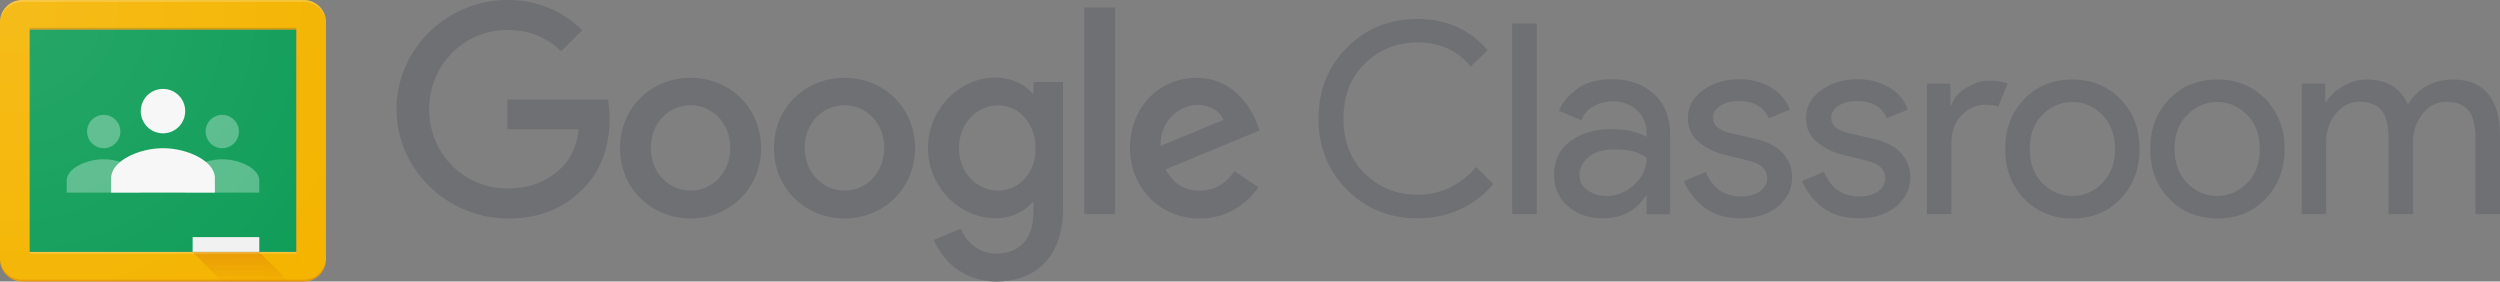 <?xml version="1.0" encoding="UTF-8" standalone="no"?>
<!DOCTYPE svg PUBLIC "-//W3C//DTD SVG 1.1//EN" "http://www.w3.org/Graphics/SVG/1.1/DTD/svg11.dtd">
<svg width="100%" height="100%" viewBox="0 0 4440 500" version="1.1" xmlns="http://www.w3.org/2000/svg" xmlns:xlink="http://www.w3.org/1999/xlink" xml:space="preserve" xmlns:serif="http://www.serif.com/" style="fill-rule:evenodd;clip-rule:evenodd;stroke-linejoin:round;stroke-miterlimit:2;">
    <rect x="0" y="0" width="4440" height="500" fill="#808080" stroke="none"/>
    <g>
        <rect x="52.6" y="52.6" width="473.7" height="394.7" style="fill:rgb(15,157,88);fill-rule:nonzero;"/>
        <path d="M394.7,263.2C411.1,263.2 424.3,249.9 424.3,233.6C424.3,217.3 411,204 394.7,204C378.4,204 365.1,217.3 365.1,233.6C365.1,249.9 378.4,263.2 394.7,263.2ZM394.7,282.9C363,282.9 328.9,299.7 328.9,320.5L328.9,342.1L460.5,342.1L460.5,320.5C460.5,299.7 426.4,282.9 394.7,282.9ZM184.2,263.2C200.6,263.2 213.8,249.9 213.8,233.6C213.8,217.3 200.5,204 184.2,204C167.9,204 154.6,217.3 154.6,233.6C154.6,249.9 167.9,263.2 184.2,263.2ZM184.2,282.9C152.5,282.9 118.4,299.7 118.4,320.5L118.4,342.1L250,342.1L250,320.5C250,299.7 215.9,282.9 184.2,282.9Z" style="fill:rgb(87,187,138);fill-rule:nonzero;"/>
        <path d="M289.5,236.8C311.3,236.8 329,219.1 328.9,197.3C328.9,175.5 311.2,157.8 289.4,157.9C267.6,157.9 250,175.6 250,197.4C250,219.2 267.7,236.8 289.5,236.8ZM289.5,263.2C245.1,263.2 197.4,286.8 197.4,315.8L197.4,342.1L381.6,342.1L381.6,315.8C381.6,286.7 333.9,263.2 289.5,263.2Z" style="fill:rgb(247,247,247);fill-rule:nonzero;"/>
        <rect x="342.1" y="421.1" width="118.4" height="26.3" style="fill:rgb(241,241,241);fill-rule:nonzero;"/>
        <path d="M539.5,0L39.5,0C17.7,0 0,17.7 0,39.5L0,460.6C0,482.3 17.7,500 39.5,500L539.5,500C561.3,500 579,482.3 579,460.5L579,39.5C578.9,17.7 561.3,0 539.5,0ZM526.3,447.4L52.6,447.4L52.6,52.6L526.3,52.6L526.3,447.4Z" style="fill:rgb(244,180,0);fill-rule:nonzero;"/>
        <path d="M539.5,0L39.5,0C17.7,0 0,17.7 0,39.5L0,42.8C0,21 17.7,3.3 39.5,3.3L539.5,3.3C561.3,3.3 579,21 579,42.8L579,39.5C578.9,17.7 561.3,0 539.5,0Z" style="fill:white;fill-opacity:0.2;fill-rule:nonzero;"/>
        <path d="M539.5,496.7L39.5,496.7C17.7,496.7 0,479 0,457.2L0,460.5C0,482.3 17.7,500 39.5,500L539.5,500C561.3,500 579,482.3 579,460.5L579,457.2C578.9,479 561.3,496.7 539.5,496.7Z" style="fill:rgb(191,54,12);fill-opacity:0.2;fill-rule:nonzero;"/>
        <path d="M460.3,447.4L341.9,447.4L394.5,500L512.8,500L460.3,447.4Z" style="fill:url(#_Linear1);fill-rule:nonzero;"/>
        <rect x="52.6" y="49.3" width="473.7" height="3.3" style="fill:rgb(38,50,56);fill-opacity:0.2;fill-rule:nonzero;"/>
        <rect x="52.6" y="447.4" width="473.7" height="3.3" style="fill:white;fill-opacity:0.2;fill-rule:nonzero;"/>
        <path d="M539.5,0L39.5,0C17.7,0 0,17.7 0,39.5L0,460.6C0,482.3 17.7,500 39.5,500L539.5,500C561.3,500 579,482.3 579,460.5L579,39.5C578.9,17.7 561.3,0 539.5,0Z" style="fill:url(#_Radial2);fill-rule:nonzero;"/>
        <g transform="matrix(1,0,0,1,704.2,0)">
            <path d="M1813.4,387.7C1763.5,387.7 1721.8,370.7 1688.1,337.1C1654.5,303.5 1637.5,261.3 1637.5,210.7C1637.5,160.1 1654.5,118.3 1688.1,84.3C1721.7,50.7 1763.5,33.7 1813.4,33.7C1864.4,33.7 1905.8,52.2 1937.9,89.1L1907.6,118.3C1884.7,89.5 1853.3,75.4 1813.4,75.4C1776.4,75.4 1745.4,88 1719.9,112.7C1694.4,137.5 1681.8,170.3 1681.8,210.6C1681.8,250.9 1694.4,283.8 1719.9,308.5C1745.4,333.3 1776.4,345.8 1813.4,345.8C1854.1,345.8 1888.8,329.5 1917.6,296.7L1947.9,327C1932.4,345.5 1913.2,360.3 1889.9,371.3C1866.2,382.5 1840.7,387.7 1813.4,387.7ZM2025.1,380.3L1981.5,380.3L1981.5,41.8L2025.1,41.8L2025.1,380.3ZM2142.3,387.7C2117.5,387.7 2097.2,380.7 2080.6,366.3C2064,352.3 2055.8,333.4 2055.8,310.1C2055.8,285 2065.4,265 2085,250.6C2104.6,236.2 2128.6,229.2 2157.4,229.2C2182.9,229.2 2204,234 2220.2,243.2L2220.2,236.5C2220.2,219.5 2214.3,205.8 2202.8,195.5C2191,185.2 2176.9,180 2159.9,180C2147.3,180 2135.9,183 2125.5,188.9C2115.1,194.8 2108.1,202.9 2104.4,213.7L2064.5,196.7C2070,182.7 2080.4,170.1 2096.3,158.3C2112.2,146.5 2132.9,140.6 2158.8,140.6C2188.4,140.6 2213.1,149.1 2232.7,166.5C2252.3,183.9 2261.9,208.3 2261.9,239.7L2261.9,380.5L2220.1,380.5L2220.1,348.3L2218.3,348.3C2201,374.7 2175.9,387.7 2142.3,387.7ZM2149.3,348.1C2167.4,348.1 2183.7,341.4 2198.1,328.1C2212.9,314.8 2220.3,298.9 2220.3,280.4C2208.1,270.4 2189.6,265.2 2164.9,265.2C2143.8,265.2 2127.9,269.6 2117.2,278.9C2106.5,288.1 2100.9,298.9 2100.9,311.1C2100.9,322.6 2105.7,331.4 2115.7,338.1C2125.6,344.8 2136.7,348.1 2149.3,348.1ZM2387.3,387.7C2361.4,387.7 2340,381.4 2323.4,368.9C2306.4,356.3 2294.2,340.4 2286.4,321.6L2325.2,305.3C2337.4,334.5 2358.5,348.9 2388,348.9C2401.7,348.9 2412.8,345.9 2421.3,340C2429.8,334.1 2434.2,326 2434.2,316.3C2434.2,301.1 2423.5,290.8 2402.4,285.6L2355.5,274.1C2340.7,270.4 2326.7,263 2313.4,252.7C2300.1,242 2293.4,227.9 2293.4,209.8C2293.4,189.5 2302.6,172.8 2320.7,159.9C2338.8,147 2360.2,140.7 2385.4,140.7C2405.7,140.7 2424.2,145.5 2440.1,154.7C2456.4,163.9 2467.8,177.2 2474.5,194.6L2436.8,210.1C2428.3,189.8 2410.6,179.4 2384,179.4C2371.1,179.4 2360.3,182 2351.5,187.5C2342.6,193 2338.2,200.1 2338.2,209.3C2338.2,222.6 2348.5,231.5 2368.9,236.3L2414.7,247C2436.5,252.2 2452.4,260.7 2463.1,272.9C2473.4,285.1 2478.6,299.1 2478.6,314.7C2478.6,335.4 2470.1,352.8 2453.1,366.8C2436.1,381 2413.9,387.7 2387.3,387.7ZM2597.2,387.7C2571.3,387.7 2549.9,381.4 2533.3,368.9C2516.3,356.3 2504.1,340.4 2496.3,321.6L2535.1,305.3C2547.3,334.5 2568.4,348.9 2597.9,348.9C2611.6,348.9 2622.7,345.9 2631.2,340C2639.7,334.1 2644.1,326 2644.1,316.3C2644.1,301.1 2633.4,290.8 2612.3,285.6L2565.4,274.1C2550.6,270.4 2536.6,263 2523.3,252.7C2510,242 2503.3,227.9 2503.3,209.8C2503.3,189.5 2512.5,172.8 2530.6,159.9C2548.7,147 2570.1,140.7 2595.3,140.7C2615.6,140.7 2634.1,145.5 2650,154.7C2666.3,163.9 2677.7,177.2 2684.4,194.6L2646.7,210.1C2638.2,189.8 2620.5,179.4 2593.9,179.4C2581,179.4 2570.2,182 2561.4,187.5C2552.5,193 2548.1,200.1 2548.1,209.3C2548.1,222.6 2558.4,231.5 2578.8,236.3L2624.6,247C2646.4,252.2 2662.3,260.7 2673,272.9C2683.3,285.1 2688.5,299.1 2688.5,314.7C2688.5,335.4 2680,352.8 2663,366.8C2646,381 2624.2,387.7 2597.2,387.7ZM2761.6,380.3L2718,380.3L2718,148.6L2759.8,148.6L2759.8,186.3L2761.6,186.3C2766,173.7 2774.9,163.4 2788.9,155.3C2802.6,147.2 2815.9,143.1 2828.8,143.1C2841.7,143.1 2852.5,144.9 2861.3,148.6L2844.7,189.3C2839.2,187.1 2831.4,186 2821.4,186C2805.5,186 2791.8,192.3 2779.6,204.8C2767.4,217.4 2761.5,233.6 2761.5,253.6L2761.5,380.3L2761.6,380.3ZM2890.6,176.3C2913.1,152.6 2941.6,141.2 2976.3,141.2C3011,141.2 3039.5,153 3062,176.3C3084.5,200 3095.6,229.1 3095.6,264.6C3095.6,300.1 3084.5,329.3 3062,352.9C3039.5,376.6 3011,388 2976.3,388C2941.6,388 2913.1,376.2 2890.6,352.9C2868.1,329.2 2857,300.1 2857,264.6C2857,229.1 2868.1,199.6 2890.6,176.3ZM2923.1,325.2C2938.3,340.4 2956,348.1 2976.3,348.1C2996.6,348.1 3014.4,340.3 3029.5,325.2C3044.7,310 3052,289.7 3052,264.6C3052,239.5 3044.6,219.1 3029.5,204C3014.3,188.8 2996.6,181.1 2976.3,181.1C2956,181.1 2938.2,188.9 2923.1,204C2908,219.1 2900.6,239.5 2900.6,264.6C2900.6,289.7 2908,310.1 2923.1,325.2ZM3148.2,176.3C3170.7,152.6 3199.2,141.2 3233.9,141.2C3268.6,141.2 3297.1,153 3319.6,176.3C3342.1,200 3353.2,229.1 3353.2,264.6C3353.2,300.1 3342.1,329.3 3319.6,352.9C3297.1,376.5 3268.6,388 3233.9,388C3199.2,388 3170.7,376.2 3148.2,352.9C3125.7,329.2 3114.6,300.1 3114.6,264.6C3114.6,229.1 3125.6,199.6 3148.2,176.3ZM3180.3,325.2C3195.5,340.4 3213.2,348.1 3233.5,348.1C3253.8,348.1 3271.6,340.3 3286.7,325.2C3301.9,310 3309.2,289.7 3309.2,264.6C3309.2,239.5 3301.8,219.1 3286.7,204C3271.6,188.9 3253.8,181.1 3233.5,181.1C3213.2,181.1 3195.4,188.9 3180.3,204C3165.2,219.1 3157.8,239.5 3157.8,264.6C3157.8,289.7 3165.6,310.1 3180.3,325.2ZM3383.6,380.3L3383.6,148.6L3425.4,148.6L3425.4,180.8L3427.2,180.8C3433.9,169.7 3443.8,160.5 3457.9,152.7C3471.6,144.9 3485.2,141.2 3498.9,141.2C3534.7,141.2 3559.1,156 3572.1,185.5C3590.9,155.9 3617.9,141.2 3653,141.2C3680.3,141.2 3701,150.1 3715.1,167.4C3729.1,184.8 3735.8,208.8 3735.8,238.7L3735.8,380.2L3692.2,380.2L3692.2,245C3692.2,221.7 3687.8,205.1 3679.3,195.5C3670.8,185.9 3657.9,180.7 3640.5,180.7C3623.5,180.7 3609.5,188.1 3598,202.5C3586.9,216.9 3581.4,233.5 3581.4,252L3581.4,380.2L3537.8,380.2L3537.8,245C3537.8,221.7 3533.4,205.1 3524.9,195.5C3516.4,185.9 3503.5,180.7 3486.1,180.7C3469.1,180.7 3455.1,188.1 3443.6,202.5C3432.5,216.9 3427,233.5 3427,252L3427,380.2L3383.6,380.2L3383.6,380.3Z" style="fill:rgb(111,112,115);fill-rule:nonzero;"/>
        </g>
        <g transform="matrix(1,0,0,1,704.2,0)">
            <path d="M0,194C0,87.2 89.8,0 197,0C256.1,0 298.3,23.3 330,53.6L292.7,90.9C270.2,69.5 239.1,53.2 197,53.2C119,53.2 58,116 58,194C58,272 119,334.8 197,334.8C247.6,334.8 276.5,314.5 294.9,296C310.1,280.8 320,259 323.7,229.5L197,229.5L197,176.7L375.5,176.7C377.3,186.3 378.5,197.4 378.5,210C378.5,249.9 367.8,299.1 332.7,333.8C298.7,369.3 255.1,388.1 197.4,388.1C90.2,387.7 0,300.8 0,194ZM522.2,138.2C453.1,138.2 396.9,190.7 396.9,263.1C396.9,335.2 453.1,388 522.2,388C591.3,388 647.5,335.2 647.5,263.1C647.4,190.7 591.3,138.2 522.2,138.2ZM522.2,338.5C484.5,338.5 451.6,307.5 451.6,262.7C451.6,217.6 484.1,186.9 522.2,186.9C559.9,186.9 592.8,217.6 592.8,262.7C592.8,307.5 560.2,338.5 522.2,338.5ZM795.6,138.2C726.5,138.2 670.3,190.7 670.3,263.1C670.3,335.2 726.5,388 795.6,388C864.7,388 920.9,335.2 920.9,263.1C920.9,190.7 864.7,138.2 795.6,138.2ZM795.6,338.5C757.9,338.5 725,307.5 725,262.7C725,217.6 757.5,186.9 795.6,186.9C833.7,186.9 866.2,217.6 866.2,262.7C866.2,307.5 833.7,338.5 795.6,338.5ZM1131.2,145.6L1131.2,165.9L1129.4,165.9C1117.2,151.1 1093.6,137.8 1063.6,137.8C1001.1,137.8 943.9,192.5 943.9,263.1C943.9,332.9 1001.2,387.6 1063.6,387.6C1093.5,387.6 1117.2,374.3 1129.4,359.1L1131.2,359.1L1131.2,377.2C1131.2,424.9 1105.7,450.4 1064.7,450.4C1031.1,450.4 1010.4,426.4 1001.9,406.1L954.2,426.1C967.9,459.4 1004.5,500 1065.1,500C1129.4,500 1183.7,462.3 1183.7,369.9L1183.7,145.6L1131.2,145.6ZM1068.4,338.5C1030.7,338.5 998.9,306.7 998.9,263.1C998.9,219.1 1030.7,187 1068.4,187C1105.7,187 1134.9,219.2 1134.9,263.1C1135.3,307.1 1105.7,338.5 1068.4,338.5ZM1221.4,13.3L1276.1,13.3L1276.1,380.3L1221.4,380.3L1221.4,13.3ZM1426.5,338.5C1398.4,338.5 1378.8,325.6 1365.9,300.8L1532.9,231.7L1527.4,217.7C1517.1,189.6 1485.3,138.2 1420.6,138.2C1356.3,138.2 1302.7,188.8 1302.7,263.1C1302.7,332.9 1355.5,388 1426.5,388C1483.8,388 1516.7,352.9 1530.7,332.6L1488.2,304.1C1473.8,324.8 1454.5,338.5 1426.5,338.5ZM1422.4,186.3C1444.2,186.3 1462.7,197 1468.6,212.9L1357,259.1C1355.5,211 1394.3,186.3 1422.4,186.3Z" style="fill:rgb(111,112,115);fill-rule:nonzero;"/>
        </g>
    </g>
    <defs>
        <linearGradient id="_Linear1" x1="0" y1="0" x2="1" y2="0" gradientUnits="userSpaceOnUse" gradientTransform="matrix(3.21169e-15,52.451,-52.451,3.21169e-15,427.381,448.099)"><stop offset="0" style="stop-color:rgb(191,54,12);stop-opacity:0.2"/><stop offset="1" style="stop-color:rgb(191,54,12);stop-opacity:0.02"/></linearGradient>
        <radialGradient id="_Radial2" cx="0" cy="0" r="1" gradientUnits="userSpaceOnUse" gradientTransform="matrix(691.474,0,0,-691.471,19.944,11.719)"><stop offset="0" style="stop-color:white;stop-opacity:0.1"/><stop offset="1" style="stop-color:white;stop-opacity:0"/></radialGradient>
    </defs>
</svg>
